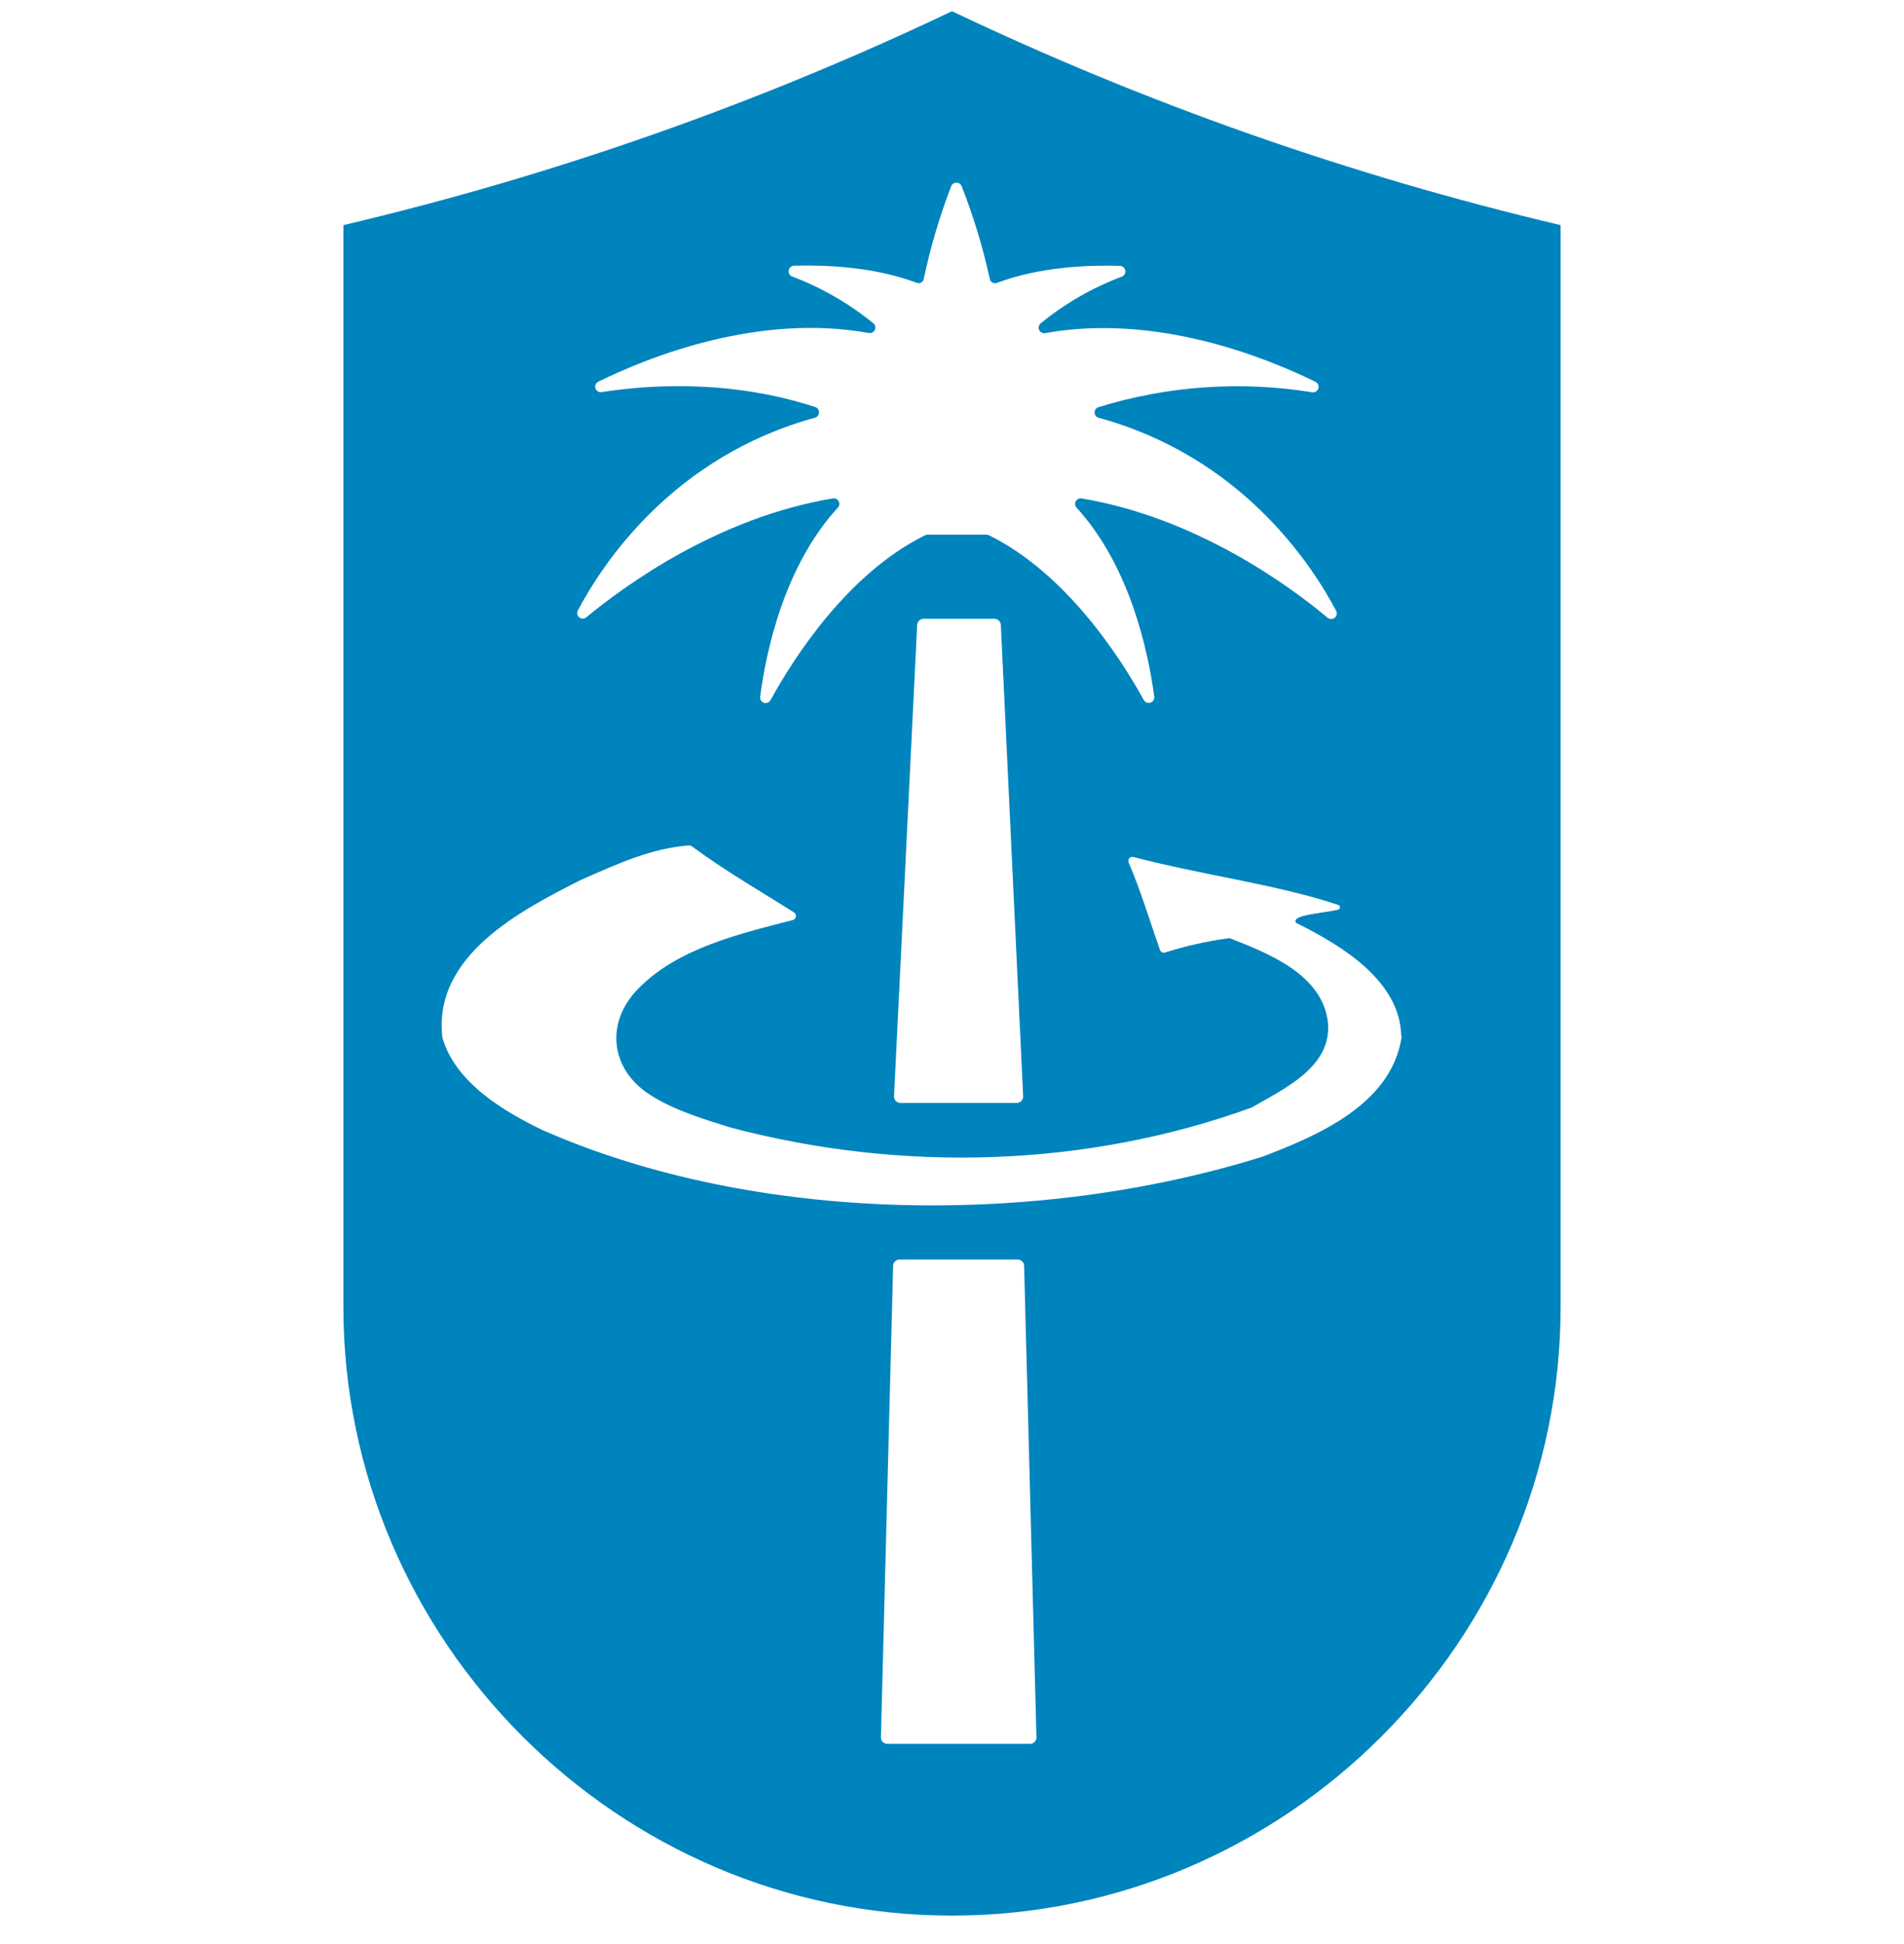 <svg width="48" height="49" viewBox="0 0 48 49" fill="none" xmlns="http://www.w3.org/2000/svg">
<path d="M24 0.283C19.091 2.619 13.948 4.427 8.657 5.674V32.94C8.657 41.356 15.583 48.283 24 48.283C32.417 48.283 39.343 41.356 39.343 32.94V5.674C34.052 4.426 28.909 2.619 24 0.283ZM14.563 15.396C15.204 14.179 16.979 11.506 20.549 10.527C20.608 10.509 20.648 10.454 20.648 10.392C20.648 10.331 20.608 10.276 20.549 10.258C18.38 9.552 16.316 9.702 15.166 9.884C15.159 9.885 15.151 9.885 15.144 9.885C15.067 9.885 15.004 9.822 15.004 9.746C15.004 9.691 15.036 9.642 15.086 9.619C16.424 8.964 19.145 7.896 21.903 8.393C21.911 8.395 21.92 8.396 21.928 8.396C22.005 8.396 22.068 8.332 22.068 8.256C22.068 8.215 22.05 8.176 22.018 8.149C21.404 7.649 20.713 7.25 19.971 6.97C19.917 6.949 19.881 6.897 19.881 6.838C19.881 6.763 19.941 6.7 20.016 6.697C20.773 6.675 22.012 6.717 23.105 7.126C23.122 7.133 23.14 7.137 23.158 7.137C23.223 7.137 23.278 7.09 23.289 7.026C23.457 6.229 23.689 5.447 23.982 4.687C24.005 4.636 24.056 4.603 24.111 4.603C24.167 4.603 24.218 4.636 24.241 4.687C24.54 5.448 24.778 6.231 24.953 7.029C24.964 7.093 25.02 7.139 25.084 7.139C25.102 7.139 25.12 7.136 25.136 7.129C26.235 6.717 27.472 6.678 28.234 6.7C28.31 6.703 28.371 6.766 28.371 6.842C28.371 6.9 28.335 6.952 28.281 6.973C27.538 7.252 26.847 7.65 26.233 8.152C26.202 8.179 26.184 8.218 26.184 8.259C26.184 8.336 26.247 8.399 26.323 8.399C26.332 8.399 26.341 8.398 26.349 8.396C29.102 7.901 31.823 8.968 33.16 9.622C33.21 9.645 33.242 9.695 33.242 9.75C33.242 9.826 33.179 9.889 33.103 9.889C33.094 9.889 33.086 9.888 33.078 9.887C31.28 9.596 29.439 9.724 27.698 10.261C27.637 10.277 27.595 10.333 27.595 10.396C27.595 10.458 27.637 10.514 27.698 10.53C31.27 11.509 33.043 14.182 33.684 15.395C33.695 15.415 33.701 15.438 33.701 15.461C33.701 15.539 33.637 15.602 33.56 15.602C33.527 15.602 33.495 15.591 33.469 15.57C32.494 14.752 30.145 13.044 27.27 12.563C27.261 12.561 27.252 12.56 27.243 12.56C27.166 12.56 27.103 12.624 27.103 12.7C27.103 12.735 27.116 12.768 27.14 12.794C28.497 14.281 28.95 16.444 29.099 17.561C29.099 17.566 29.1 17.571 29.1 17.576C29.1 17.654 29.036 17.717 28.959 17.717C28.908 17.717 28.861 17.69 28.836 17.646C28.247 16.576 26.885 14.458 24.935 13.492C24.914 13.482 24.891 13.476 24.868 13.476H23.386C23.363 13.477 23.34 13.482 23.32 13.492C21.372 14.455 20.013 16.574 19.426 17.646C19.402 17.692 19.354 17.721 19.302 17.721C19.226 17.721 19.162 17.658 19.162 17.581C19.162 17.574 19.163 17.567 19.164 17.559C19.312 16.436 19.759 14.281 21.123 12.794C21.147 12.768 21.16 12.735 21.16 12.7C21.16 12.624 21.097 12.56 21.02 12.56C21.011 12.56 21.002 12.561 20.993 12.563C18.105 13.044 15.763 14.748 14.778 15.562C14.753 15.582 14.722 15.592 14.69 15.592C14.614 15.592 14.551 15.529 14.551 15.453C14.551 15.434 14.555 15.414 14.563 15.396ZM25.794 27.638C25.794 27.727 25.721 27.799 25.633 27.799H22.699C22.611 27.799 22.538 27.727 22.538 27.638L23.122 15.745C23.129 15.662 23.199 15.597 23.283 15.597H25.07C25.154 15.597 25.224 15.662 25.231 15.745L25.794 27.638ZM25.969 43.954H22.368C22.28 43.954 22.208 43.882 22.208 43.794L22.516 31.897C22.522 31.813 22.592 31.747 22.676 31.747H25.657C25.741 31.747 25.812 31.813 25.818 31.897L26.129 43.794C26.129 43.882 26.057 43.954 25.969 43.954ZM35.334 26.145C35.071 27.847 33.205 28.627 31.812 29.161H31.804C26.142 30.926 19.031 30.843 13.674 28.482C12.711 28.019 11.476 27.287 11.153 26.154C10.909 24.083 13.132 22.945 14.641 22.18C15.516 21.797 16.406 21.378 17.369 21.309C17.395 21.308 17.42 21.316 17.441 21.331C18.275 21.947 19.155 22.454 20.018 22.997C20.048 23.017 20.066 23.05 20.066 23.086C20.066 23.134 20.034 23.176 19.989 23.189C18.623 23.542 17.101 23.897 16.101 24.908C15.254 25.756 15.374 26.947 16.385 27.593C17.001 27.993 17.781 28.219 18.413 28.418C22.745 29.567 27.411 29.421 31.558 27.914C31.558 27.914 31.567 27.914 31.571 27.906C32.358 27.448 33.587 26.894 33.477 25.769C33.343 24.566 31.977 24.027 31.008 23.65C30.993 23.644 30.977 23.644 30.962 23.65C30.422 23.724 29.89 23.843 29.372 24.008C29.318 24.024 29.26 23.995 29.242 23.942C28.983 23.202 28.76 22.453 28.454 21.741C28.448 21.728 28.446 21.714 28.446 21.7C28.446 21.643 28.492 21.597 28.548 21.597C28.558 21.597 28.567 21.598 28.576 21.601C30.273 22.05 32.224 22.297 33.742 22.811C33.766 22.82 33.781 22.843 33.781 22.869C33.781 22.897 33.762 22.922 33.734 22.929C33.286 23.029 32.534 23.059 32.677 23.265L32.738 23.292C33.811 23.833 35.305 24.718 35.326 26.127C35.347 26.121 35.345 26.129 35.345 26.137L35.334 26.145H35.334Z" fill="#0084BD"/>
</svg>
